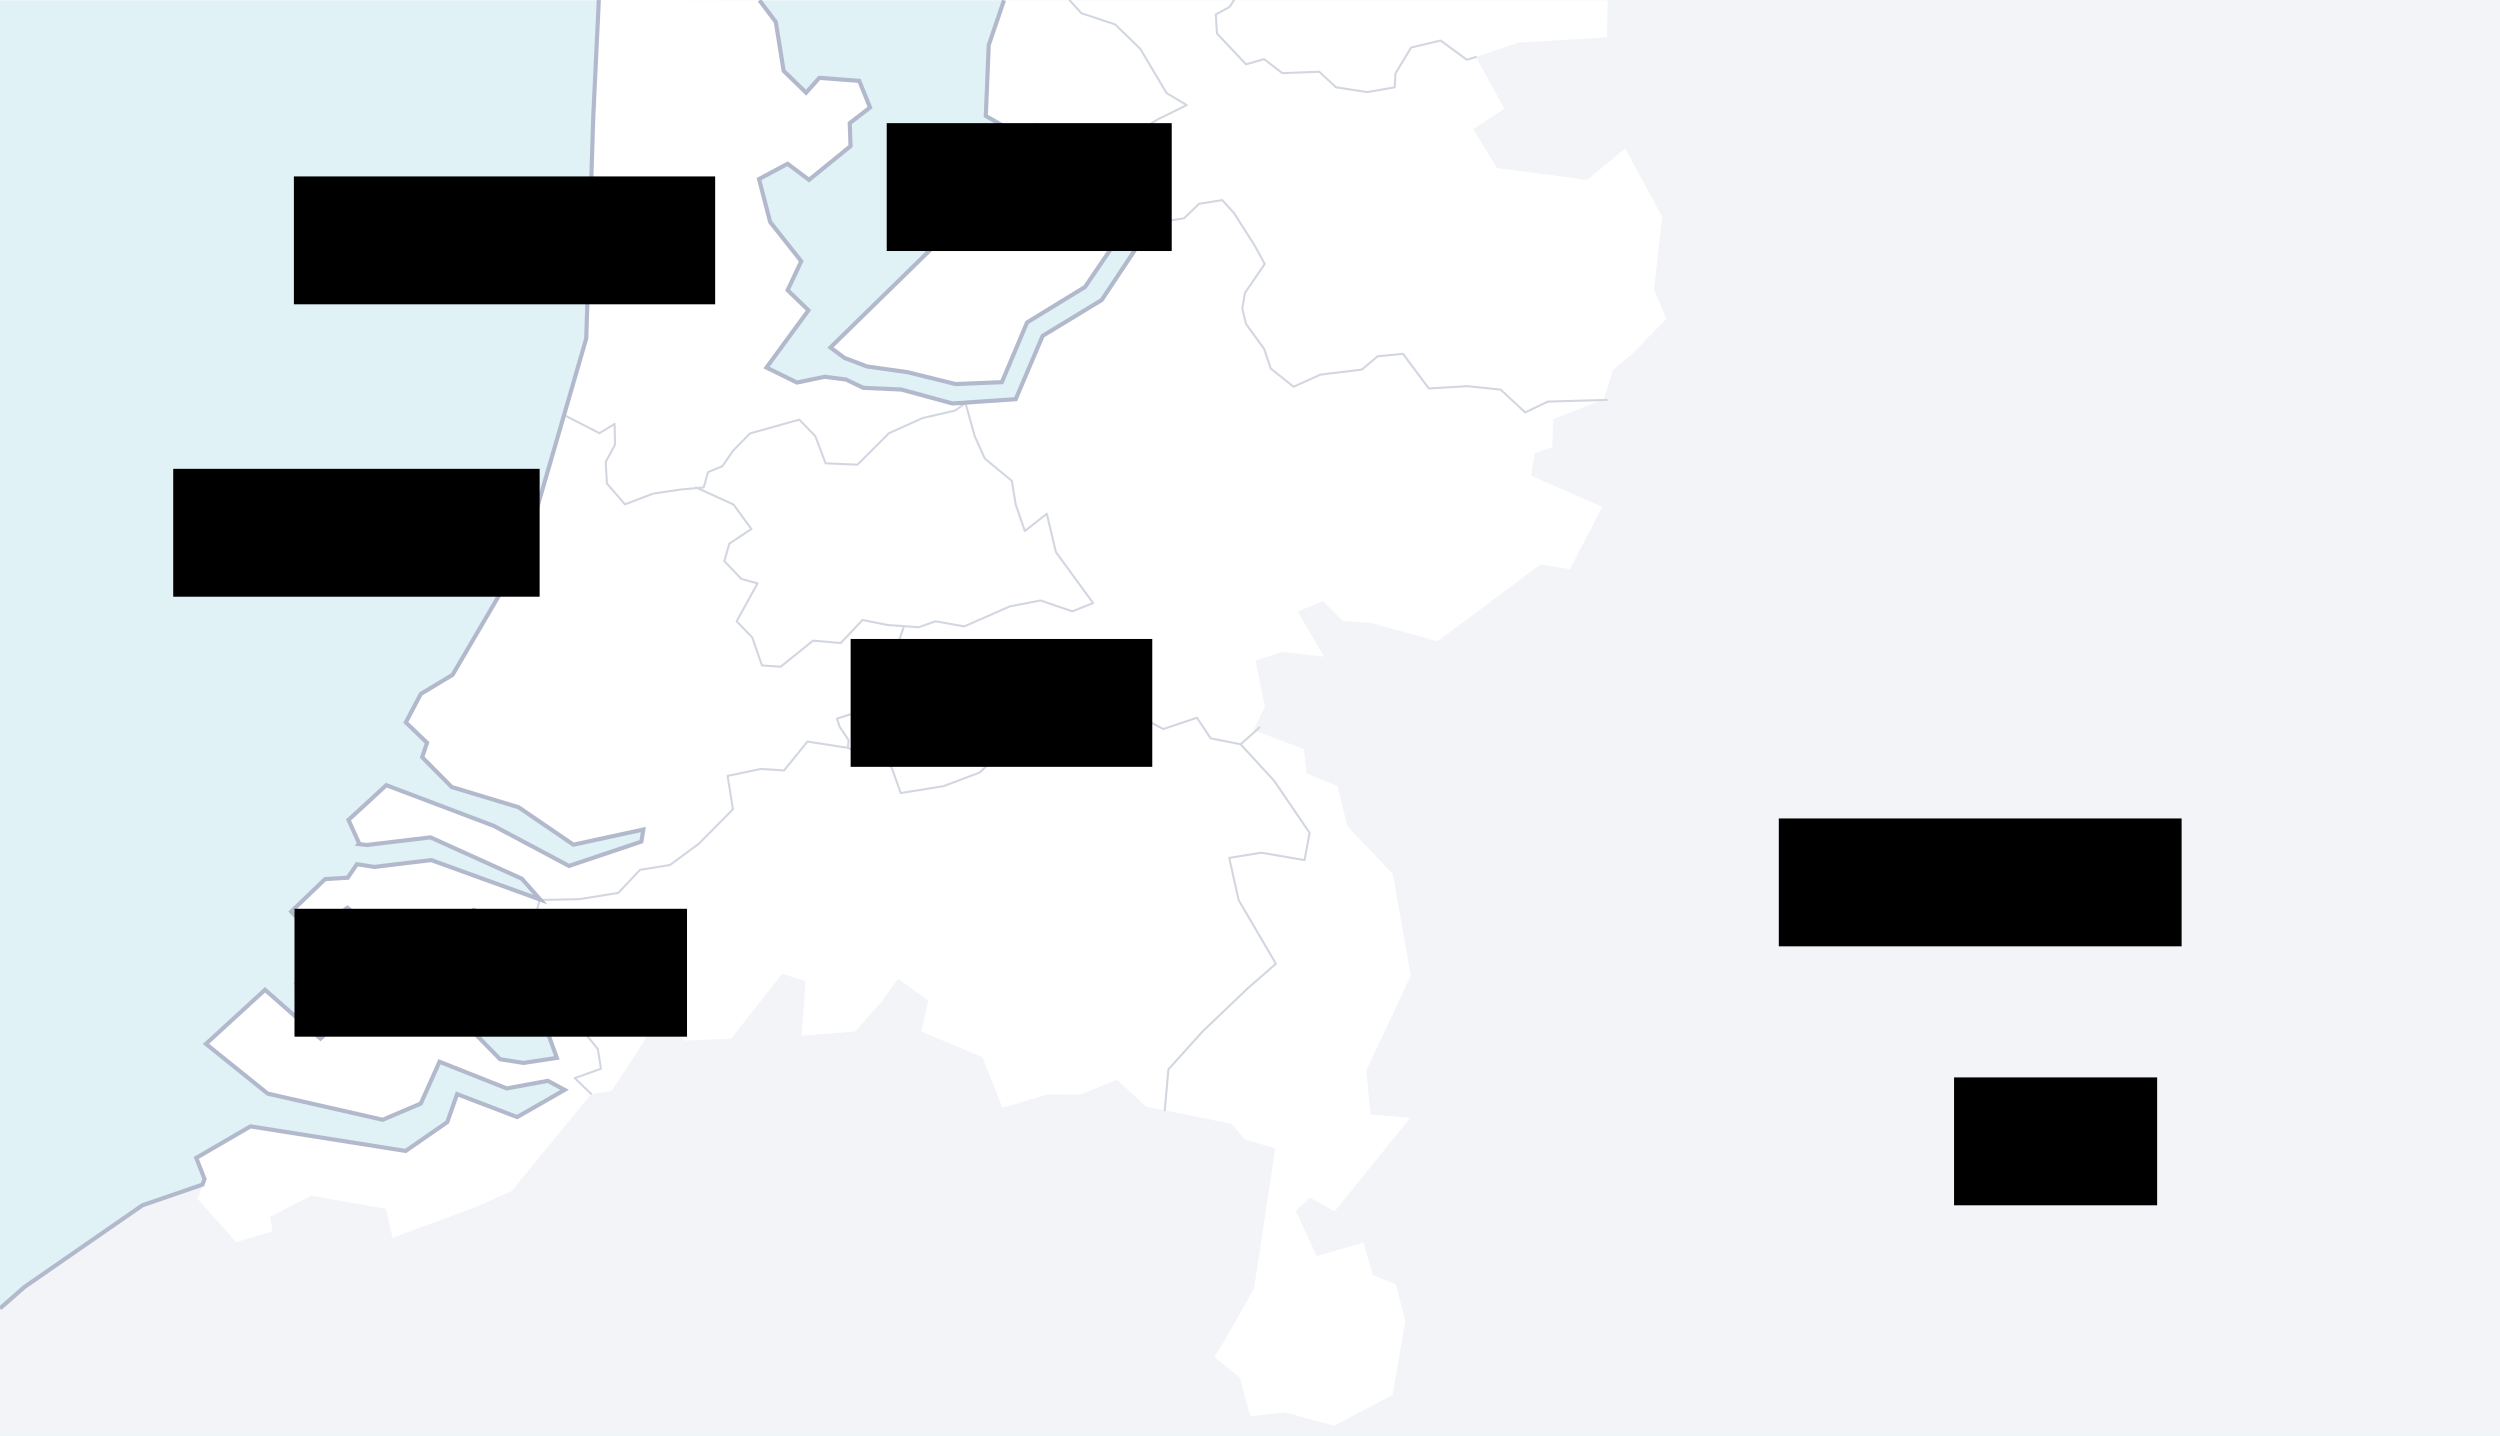 <?xml version="1.0" encoding="UTF-8"?>
<svg xmlns="http://www.w3.org/2000/svg" version="1.1" viewBox="0 0 1200 689" width="1149" height="660">
  <style type="text/css">
    <![CDATA[
      .dot {
        opacity: 0;
        transform: scale(0);
        animation-duration: 8s;
        animation-timing-function: linear;
        animation-delay: 0;
        animation-iteration-count: infinite;
        animation-direction: normal;
        animation-fill-mode: alternate;
      }

      .dot_koeln {
        transform-origin: 901.139px 595.666px;
        animation-name: a-dot_koeln;
      }

      @keyframes a-dot_koeln {
        0% {
          transform: scale(0);
          opacity: 0;
        }

        6% {
          transform: scale(0);
          opacity: 1;
        }

        10%,
        85% {
          transform: scale(1);
          opacity: 1;
        }

        90% {
          transform: scale(0);
          opacity: 1;
        }

        100% {
          transform: scale(0);
          opacity: 0;
        }
      }

      .dot_duesseldorf {
        transform-origin: 825.376px 477.097px;
        animation-name: a-dot_duesseldorf;
      }

      @keyframes a-dot_duesseldorf {
        0% {
          transform: scale(0);
          opacity: 0;
        }

        14% {
          transform: scale(0);
          opacity: 1;
        }

        18%,
        85% {
          transform: scale(1);
          opacity: 1;
        }

        90% {
          transform: scale(0);
          opacity: 1;
        }

        100% {
          transform: scale(0);
          opacity: 0;
        }
      }

      .dot_utrecht {
        transform-origin: 418.864px 258.102px;
        animation-name: a-dot_utrecht;
      }

      @keyframes a-dot_utrecht {
        0% {
          transform: scale(0);
          opacity: 0;
        }

        34% {
          transform: scale(0);
          opacity: 1;
        }

        38%,
        85% {
          transform: scale(1);
          opacity: 1;
        }

        90% {
          transform: scale(0);
          opacity: 1;
        }

        100% {
          transform: scale(0);
          opacity: 0;
        }
      }

      .dot_almere {
        transform-origin: 423.058px 162.093px;
        animation-name: a-dot_almere;
      }

      @keyframes a-dot_almere {
        0% {
          transform: scale(0);
          opacity: 0;
        }

        36% {
          transform: scale(0);
          opacity: 1;
        }

        44%,
        85% {
          transform: scale(1);
          opacity: 1;
        }

        90% {
          transform: scale(0);
          opacity: 1;
        }

        100% {
          transform: scale(0);
          opacity: 0;
        }
      }

      .dot_amsterdam {
        transform-origin: 335.111px 188.589px;
        animation-name: a-dot_amsterdam;
      }

      @keyframes a-dot_amsterdam {
        0% {
          transform: scale(0);
          opacity: 0;
        }

        38% {
          transform: scale(0);
          opacity: 1;
        }

        46%,
        85% {
          transform: scale(1);
          opacity: 1;
        }

        90% {
          transform: scale(0);
          opacity: 1;
        }

        100% {
          transform: scale(0);
          opacity: 0;
        }
      }

      .dot_denhaag {
        transform-origin: 244.901px 330.884px;
        animation-name: a-dot_denhaag;
      }

      @keyframes a-dot_denhaag {
        0% {
          transform: scale(0);
          opacity: 0;
        }

        40% {
          transform: scale(0);
          opacity: 1;
        }

        48%,
        85% {
          transform: scale(1);
          opacity: 1;
        }

        90% {
          transform: scale(0);
          opacity: 1;
        }

        100% {
          transform: scale(0);
          opacity: 0;
        }
      }

      .dot_rotterdam {
        transform-origin: 318.924px 392.42px;
        animation-name: a-dot_rotterdam;
      }

      @keyframes a-dot_rotterdam {
        0% {
          transform: scale(0);
          opacity: 0;
        }

        42% {
          transform: scale(0);
          opacity: 1;
        }

        50%,
        85% {
          transform: scale(1);
          opacity: 1;
        }

        90% {
          transform: scale(0);
          opacity: 1;
        }

        100% {
          transform: scale(0);
          opacity: 0;
        }
      }

      .label .bg {
        transform: scaleX(0);
        animation-duration: 8s;
        animation-timing-function: linear;
        animation-delay: 0;
        animation-iteration-count: infinite;
        animation-direction: normal;
        animation-fill-mode: forwards;
      }

      .label .text {
        opacity: 0;
        animation-duration: 8s;
        animation-timing-function: linear;
        animation-delay: 0;
        animation-iteration-count: infinite;
        animation-direction: normal;
        animation-fill-mode: forwards;
      }

      .label_koeln {
        .bg {
          animation-name: a-label_bg_koeln;
          transform-origin: 937.951px 578.393px;
        }

        .text {
          animation-name: a-label_text_koeln;
        }
      }

      @keyframes a-label_bg_koeln {
        0% {
          transform: scaleX(0);
          opacity: 0;
        }

        6% {
          transform: scaleX(0);
          opacity: 1;
        }

        10%,
        83% {
          transform: scaleX(1);
          opacity: 1;
        }

        87% {
          transform: scaleX(0);
          opacity: 1;
        }

        100% {
          transform: scaleX(0);
          opacity: 0;
        }
      }

      @keyframes a-label_text_koeln {
        0%,
        6% {
          opacity: 0;
        }

        10%,
        83% {
          opacity: 1;
        }

        87%,
        100% {
          opacity: 0;
        }
      }

      .label_duesseldorf {
        .bg {
          animation-name: a-label_bg_duesseldorf;
          transform-origin: 853.83px 454.089px;
        }

        .text {
          animation-name: a-label_text_duesseldorf;
        }
      }

      @keyframes a-label_bg_duesseldorf {
        0% {
          transform: scaleX(0);
          opacity: 0;
        }

        14% {
          transform: scaleX(0);
          opacity: 1;
        }

        18%,
        83% {
          transform: scaleX(1);
          opacity: 1;
        }

        87% {
          transform: scaleX(0);
          opacity: 1;
        }

        100% {
          transform: scaleX(0);
          opacity: 0;
        }
      }

      @keyframes a-label_text_duesseldorf {
        0%,
        14% {
          opacity: 0;
        }

        18%,
        83% {
          opacity: 1;
        }

        87%,
        100% {
          opacity: 0;
        }
      }

      .label_utrecht {
        .bg {
          animation-name: a-label_bg_utrecht;
          transform-origin: 408.308px 367.935px;
        }

        .text {
          animation-name: a-label_text_utrecht;
        }
      }

      @keyframes a-label_bg_utrecht {
        0% {
          transform: scaleX(0);
          opacity: 0;
        }

        34% {
          transform: scaleX(0);
          opacity: 1;
        }

        38%,
        83% {
          transform: scaleX(1);
          opacity: 1;
        }

        87% {
          transform: scaleX(0);
          opacity: 1;
        }

        100% {
          transform: scaleX(0);
          opacity: 0;
        }
      }

      @keyframes a-label_text_utrecht {
        0%,
        34% {
          opacity: 0;
        }

        38%,
        83% {
          opacity: 1;
        }

        87%,
        100% {
          opacity: 0;
        }
      }

      .label_almere {
        .bg {
          animation-name: a-label_bg_almere;
          transform-origin: 425.627px 120.341px;
        }

        .text {
          animation-name: a-label_text_almere;
        }
      }

      @keyframes a-label_bg_almere {
        0% {
          transform: scaleX(0);
          opacity: 0;
        }

        40% {
          transform: scaleX(0);
          opacity: 1;
        }

        44%,
        83% {
          transform: scaleX(1);
          opacity: 1;
        }

        87% {
          transform: scaleX(0);
          opacity: 1;
        }

        100% {
          transform: scaleX(0);
          opacity: 0;
        }
      }

      @keyframes a-label_text_almere {
        0%,
        40% {
          opacity: 0;
        }

        44%,
        83% {
          opacity: 1;
        }

        87%,
        100% {
          opacity: 0;
        }
      }

      .label_amsterdam {
        .bg {
          animation-name: a-label_bg_amsterdam;
          transform-origin: 343.275px 145.917px;
        }

        .text {
          animation-name: a-label_text_amsterdam;
        }
      }

      @keyframes a-label_bg_amsterdam {
        0% {
          transform: scaleX(0);
          opacity: 0;
        }

        42% {
          transform: scaleX(0);
          opacity: 1;
        }

        46%,
        83% {
          transform: scaleX(1);
          opacity: 1;
        }

        87% {
          transform: scaleX(0);
          opacity: 1;
        }

        100% {
          transform: scaleX(0);
          opacity: 0;
        }
      }

      @keyframes a-label_text_amsterdam {
        0%,
        42% {
          opacity: 0;
        }

        46%,
        83% {
          opacity: 1;
        }

        87%,
        100% {
          opacity: 0;
        }
      }

      .label_denhaag {
        .bg {
          animation-name: a-label_bg_denhaag;
          transform-origin: 259.022px 286.271px;
        }

        .text {
          animation-name: a-label_text_denhaag;
        }
      }

      @keyframes a-label_bg_denhaag {
        0% {
          transform: scaleX(0);
          opacity: 0;
        }

        44% {
          transform: scaleX(0);
          opacity: 1;
        }

        48%,
        83% {
          transform: scaleX(1);
          opacity: 1;
        }

        87% {
          transform: scaleX(0);
          opacity: 1;
        }

        100% {
          transform: scaleX(0);
          opacity: 0;
        }
      }

      @keyframes a-label_text_denhaag {
        0%,
        44% {
          opacity: 0;
        }

        48%,
        83% {
          opacity: 1;
        }

        87%,
        100% {
          opacity: 0;
        }
      }

      .label_rotterdam {
        .bg {
          animation-name: a-label_bg_rotterdam;
          transform-origin: 329.774px 436.075px;
        }

        .text {
          animation-name: a-label_text_rotterdam;
        }
      }

      @keyframes a-label_bg_rotterdam {
        0% {
          transform: scaleX(0);
          opacity: 0;
        }

        46% {
          transform: scaleX(0);
          opacity: 1;
        }

        50%,
        83% {
          transform: scaleX(1);
          opacity: 1;
        }

        87% {
          transform: scaleX(0);
          opacity: 1;
        }

        100% {
          transform: scaleX(0);
          opacity: 0;
        }
      }

      @keyframes a-label_text_rotterdam {
        0%,
        46% {
          opacity: 0;
        }

        50%,
        83% {
          opacity: 1;
        }

        87%,
        100% {
          opacity: 0;
        }
      }

      .line {
        animation-timing-function: linear;
        animation-iteration-count: infinite;
        animation-duration: 8s;
        animation-delay: 0;
        animation-direction: normal;
        animation-fill-mode: alternate;
        stroke-width: 4;
      }

      .line_koeln {
        stroke-dasharray: 120 120;
        stroke-dashoffset: -120;
        animation-name: a-line_koeln;
      }

      @keyframes a-line_koeln {
        0% {
          stroke-dashoffset: -120;
        }

        8%,
        80% {
          stroke-dashoffset: 0;
          stroke-width: 4;
        }

        85%,
        100% {
          stroke-dashoffset: 0;
          stroke-width: 0;
        }
      }

      .line_duesseldorf {
        stroke-dasharray: 150 150;
        stroke-dashoffset: -150;
        animation-name: a-line_duesseldorf;
      }

      @keyframes a-line_duesseldorf {
        0%,
        8% {
          stroke-dashoffset: -150;
        }

        16%,
        80% {
          stroke-dashoffset: 0;
          stroke-width: 4;
        }

        85%,
        100% {
          stroke-dashoffset: 0;
          stroke-width: 0;
        }
      }

      .line_utrecht {
        stroke-dasharray: 500 500;
        stroke-dashoffset: -500;
        animation-name: a-line_utrecht;
      }

      @keyframes a-line_utrecht {
        0%,
        16% {
          stroke-dashoffset: -500;
        }

        36%,
        80% {
          stroke-dashoffset: 0;
          stroke-width: 4;
        }

        85%,
        100% {
          stroke-dashoffset: 0;
          stroke-width: 0;
        }
      }

      .line_almere {
        stroke-dasharray: 110 110;
        stroke-dashoffset: 110;
        animation-name: a-line_almere;
      }

      @keyframes a-line_almere {
        0%,
        38% {
          stroke-dashoffset: 110;
        }

        42%,
        80% {
          stroke-dashoffset: 0;
          stroke-width: 4;
        }

        85%,
        100% {
          stroke-dashoffset: 0;
          stroke-width: 0;
        }
      }

      .line_amsterdam {
        stroke-dasharray: 120 120;
        stroke-dashoffset: 120;
        animation-name: a-line_amsterdam;
      }

      @keyframes a-line_amsterdam {
        0%,
        40% {
          stroke-dashoffset: 120;
        }

        44%,
        80% {
          stroke-dashoffset: 0;
          stroke-width: 4;
        }

        85%,
        100% {
          stroke-dashoffset: 0;
          stroke-width: 0;
        }
      }

      .line_denhaag {
        stroke-dasharray: 190 190;
        stroke-dashoffset: 190;
        animation-name: a-line_denhaag;
      }

      @keyframes a-line_denhaag {
        0%,
        42% {
          stroke-dashoffset: 190;
        }

        46%,
        80% {
          stroke-dashoffset: 0;
          stroke-width: 4;
        }

        85%,
        100% {
          stroke-dashoffset: 0;
          stroke-width: 0;
        }
      }

      .line_rotterdam {
        stroke-dasharray: 190 190;
        stroke-dashoffset: 190;
        animation-name: a-line_rotterdam;
      }

      @keyframes a-line_rotterdam {
        0%,
        44% {
          stroke-dashoffset: 190;
        }

        48%,
        80% {
          stroke-dashoffset: 0;
          stroke-width: 4;
        }

        85%,
        100% {
          stroke-dashoffset: 0;
          stroke-width: 0;
        }
      }
    ]]>
  </style>

  <g class="background">
    <rect class="blue" width="1200" height="689" fill="#e1f2f7"/>
    <polygon class="grey" points="1200 0 1200 689 0 689 0 627.883 11.691 617.633 68.333 578.393 97.196 568.45 98.177 565.79 94.198 555.637 120.232 540.502 194.706 552.304 214.691 538.455 219.414 525.026 248.243 536.032 271.016 522.986 262.967 518.649 243.219 522.293 210.972 509.49 201.996 529.546 183.697 537.337 128.498 524.783 98.854 500.925 127.21 474.938 153.81 498.346 167.567 485.655 201.49 480.67 221.876 489.749 240.024 508.26 251.261 510.051 267.295 507.63 260.847 489.897 229.415 481.186 211.716 468.39 218.974 460.028 226.287 451.031 235.91 455.428 242.291 449.397 235.037 439.301 227.258 436.641 216.188 445.616 207.517 456.864 186.529 450.854 166.712 435.583 150.338 448.539 139.789 437.409 156.052 421.812 166.896 421.163 171.326 414.664 179.671 415.981 206.983 412.685 259.302 431.646 250.499 421.643 206.639 401.791 176.101 405.45 172.118 404.995 172.374 404.641 167.284 393.415 185.406 376.737 237.036 396.278 273.13 415.502 307.853 403.819 308.8 398.036 275.245 405.308 248.893 387.333 216.832 377.629 202.646 363.329 204.97 356.386 194.795 346.604 201.982 332.935 217.243 323.756 251.601 265.051 260.871 233.087 281.387 162.346 284.765 55.91 287.433 -.145 365.771 -0 372.389 10.383 376.164 33.864 386.92 44.335 393.283 37.212 412.443 38.668 414.43 43.567 417.625 51.443 407.883 58.953 408.252 69.999 388.33 86.184 383.084 82.254 378.016 78.458 364.34 85.818 368.188 100.638 369.68 106.388 384.602 125.262 378.074 139.137 388.072 148.792 367.934 176.274 382.542 183.466 395.861 180.699 406.086 182.027 414.39 186.01 432.665 186.826 457.203 193.517 487.53 191.457 500.474 161.065 528.831 143.836 548.73 113.89 544.072 84.92 529.14 67.925 497.043 59.947 485.755 62.7 473.178 55.494 474.592 21.481 481.92 0 1200 0" fill="#f2f4f7"/>
    <path class="netherlands" d="M455.927,110.666l-57.039,55.782,6.445,5.064c5.143,1.832,10.665,4.073,10.665,4.073l19.686,2.779,22.97,5.692,22.22-.913,12.123-28.696,27.771-16.978,16.95-24.936-1.387-19.329-10.734-14.229-26.332-8.123-11.283,1.814-11.492,7.322-9.341,12.92-9.81,6.113-1.412,11.645ZM154.821,481.291l7.645-4.983,33.013-5.777-8.809-9.064-11.409-2.858-12.203,2.9-5.325,7.738-5.546-2.393-9.499,5.125,12.133,9.311ZM728.74,20.35l42.583-2.572.383-17.778h-289.786l-7.329,21.481-1.414,34.013,12.577,7.206,11.288-2.753,32.096,7.979,14.933,16.995,4.658,28.97-19.899,29.946-28.357,17.229-12.945,30.392-30.326,2.06-24.538-6.691-18.275-.816-8.305-3.983-10.224-1.328-13.32,2.767-14.608-7.193,20.139-27.482-9.999-9.654,6.528-13.876-14.922-18.873-5.341-20.57,13.676-7.36,10.314,7.727,19.922-16.185-.368-11.046,9.742-7.51-5.182-12.775-19.16-1.456-6.363,7.123-10.756-10.471-3.775-23.481L365.771 0l-78.338-.145-2.668,56.056-3.378,106.436-29.786,102.705-34.358,58.705-15.261,9.179-7.187,13.669,10.176,9.782-2.325,6.943,14.186,14.299,32.061,9.705,26.352,17.974,33.555-7.272-.947,5.783-34.723,11.683-36.094-19.223-51.63-19.541-18.122,16.678,5.09,11.226-.256.354,3.983.454,30.538-3.658,43.86,19.852,8.803,10.003-52.319-18.961-27.312,3.296-8.345-1.317-4.43,6.5-10.845.649-16.262,15.597,10.549,11.13,16.374-12.956,19.817,15.271,20.987,6.011,8.671-11.248,11.07-8.975,7.779,2.66,7.254,10.096-6.382,6.031-9.623-4.397-7.313,8.996-7.258,8.362,17.699,12.796,31.432,8.711,6.449,17.733-16.034,2.421-11.237-1.791-18.148-18.511-20.386-9.079-33.923,4.985-13.757,12.692-26.6-23.409-28.356,25.988,29.644,23.858,55.199,12.554,18.299-7.791,8.976-20.056,32.246,12.803,19.748-3.644,8.049,4.337-22.772,13.046-28.829-11.006-4.723,13.429-19.984,13.849-74.474-11.801-26.034,15.135,3.979,10.153-3.305,9.603,18.492,20.646,17.472-5.155-1.128-7.014,19.81-10.067,35.737,6.298,3.17,13.881,41.777-15.476,15.451-7.02,38.045-46.472,9.783-1.416,13.191-20.108,8.383-14.017,13.781,9.828,22.068-.889,24.552-31.164,11.202,3.517-1.877,26.267,25.629-2.087,12.853-14.423,7.781-10.949,14.513,10.493-3.234,14.91,29.202,12.354,9.686,24.251,21.795-6.476,15.359.19,17.763-7.235,13.966,12.927,40.905,8.283,6.685,7.528,14.447,4.247-10.16,67.171-13.389,23.738-5.715,9.209,12.231,9.921,5.022,18.588,16.59-1.885,23.702,6.356,27.986-14.666,6.17-35.56-4.545-17.57-11.044-4.481-4.532-15.539-22.43,6.422-10.056-21.689,6.79-6.41,11.869,6.695,36.259-44.933-19.032-1.633-1.986-21.11,21.309-45.501-8.631-48.821-21.83-22.924-4.663-19.271-14.894-6.052-1.253-11.686-24.143-9.101,5.371-11.343-4.469-21.962,12.465-4.194,20.375,2.199-12.545-21.602,12.013-5.06,9.846,9.679,12.944.734,32.244,8.893,49.441-36.886,14.129,2.264,15.532-29.87-34.163-14.998,1.712-10.755,8.446-2.922.484-13.529,24.148-9.357,4.473-14.014,10.436-9.029,15.146-15.73-5.86-14.074,3.932-34.887-17.787-32.803-18.214,15.129-43.306-5.707-11.445-18.65,15.01-9.765-13.694-24.858,20.325-6.865Z" fill="#fff"/>
    <g class="provinces">
      <polyline points="559.079 532.805 560.834 513.148 577.162 495.038 598.989 474.166 612.436 462.463 594.535 431.868 590.03 411.633 605.43 409.157 626.178 412.704 628.614 399.643 611.62 374.689 595.497 357.104 604.531 349.082" fill="none" stroke="#d2d6e0" stroke-linecap="round" stroke-linejoin="round"/>
      <polyline points="259.022 431.847 278.04 431.449 296.794 428.434 307.216 417.373 321.549 415.069 335.394 404.866 351.814 388.305 349.24 372.295 365.127 368.959 376.345 369.658 387.57 355.809 406.975 358.79 427.843 367.948 432.366 380.516 452.798 377.231 470.201 370.679 480.131 361.418 483 348.131 497.204 337.244 513.998 339.55 532.614 338.59 547.739 344.135 558.344 349.782 574.523 344.365 581.118 354.254 595.497 357.104" fill="none" stroke="#d2d6e0" stroke-linecap="round" stroke-linejoin="round"/>
      <polyline points="259.022 431.847 254.582 448.985 251.051 458.155 259.108 465.463 273.572 475.65 278.887 487.309 280.315 495.213 286.945 503.376 288.465 512.829 275.897 517.352 283.674 524.861" fill="none" stroke="#d2d6e0" stroke-linecap="round" stroke-linejoin="round"/>
      <polyline points="270.539 198.971 287.753 207.778 295.014 203.326 295.211 213.305 290.746 221.531 291.321 231.918 299.972 241.946 313.381 236.818 326.823 234.813 337.771 233.835 339.87 226.459 346.767 223.629 351.964 216.068 360.034 207.888 383.684 201.271 391.381 209.261 396.283 222.238 411.563 222.909 426.655 207.814 442.844 200.518 458.53 196.902 463.425 193.299" fill="none" stroke="#d2d6e0" stroke-linecap="round" stroke-linejoin="round"/>
      <polyline points="513.43 0 519.059 6.198 535.252 11.572 547.295 23.244 559.944 44.516 569.634 50.309 555.86 57.06 539.911 66.819 531.512 74.895" fill="none" stroke="#d2d6e0" stroke-linecap="round" stroke-linejoin="round"/>
      <path d="M482.628-7.34" fill="none" stroke="#d2d6e0" stroke-linecap="round" stroke-linejoin="round"/>
      <polyline points="334.014 233.813 352.069 242.016 360.685 253.77 350.083 260.792 347.674 269.157 355.774 277.709 363.632 279.886 353.575 298.083 361.072 305.794 365.742 319.276 374.752 319.861 390.26 307.357 403.582 308.5 414.005 297.44 426.126 299.87 440.998 300.921 448.987 298.072 462.835 300.538 484.75 290.914 499.466 288.079 514.695 293.295 524.696 289.341 506.835 264.84 502.472 246.459 491.914 254.726 487.519 241.981 485.705 230.698 472.716 219.96 467.853 209.167 463.425 193.299" fill="none" stroke="#d2d6e0" stroke-linecap="round" stroke-linejoin="round"/>
      <polyline points="433.892 300.499 424.081 328.98 415.452 332.713 413.653 340.98 401.749 344.77 402.997 348.637 407.326 355.136 406.975 358.79" fill="none" stroke="#d2d6e0" stroke-linecap="round" stroke-linejoin="round"/>
      <polyline points="544.057 96.497 559.514 106.056 568.358 104.634 575.532 97.693 586.662 95.904 592.364 102.182 602.203 117.65 607.077 126.564 597.578 140.448 596.291 148.006 598.102 155.379 606.742 167.285 609.988 176.774 620.931 185.494 633.76 179.678 653.705 177.253 661.282 170.874 673.45 169.699 685.82 186.324 704.411 185.212 720.32 186.877 732.089 197.811 742.985 192.618 771.324 191.816" fill="none" stroke="#d2d6e0" stroke-linecap="round" stroke-linejoin="round"/>
      <polyline points="592.27 0 590.216 3.204 583.594 6.771 584.126 15.914 598.081 30.72 606.753 28.231 615.498 34.958 633.224 34.298 641.305 41.758 656.221 44.053 669.461 41.768 669.804 35.143 677.34 22.67 691.501 19.298 704.092 28.536 708.415 27.215" fill="none" stroke="#d2d6e0" stroke-linecap="round" stroke-linejoin="round"/>
    </g>
    <path class="edge" d="M162.467,476.308l33.013-5.777-8.809-9.064-11.409-2.858-12.203,2.9-5.325,7.738-5.546-2.393-9.499,5.125,12.133,9.311,7.645-4.983ZM405.358,171.665c5.143,1.832,10.665,4.073,10.665,4.073l19.686,2.779,22.97,5.692,22.22-.913,12.123-28.696,27.771-16.978,16.95-24.936-1.387-19.329-10.734-14.229-26.332-8.123-11.283,1.814-11.492,7.322-9.341,12.92-9.81,6.113-1.717,11.694-57.039,55.782,6.75,5.015ZM287.433-.145l-2.668,56.056-3.378,106.436-29.786,102.705-34.358,58.705-15.261,9.179-7.187,13.669,10.176,9.782-2.325,6.943,14.186,14.299,32.061,9.705,26.352,17.974,33.555-7.272-.947,5.783-34.723,11.683-36.094-19.223-51.63-19.541-18.122,16.678,5.09,11.226-.256.354,3.983.454,30.538-3.658,43.86,19.852,8.803,10.003-52.319-18.961-27.312,3.296-8.345-1.317-4.43,6.5-10.845.649-16.262,15.597,10.549,11.13,16.374-12.956,19.817,15.271,20.987,6.011,8.671-11.248,11.07-8.975,7.779,2.66,7.254,10.096-6.382,6.031-9.623-4.397-7.313,8.996-7.258,8.362,17.699,12.796,31.432,8.711,6.449,17.733-16.034,2.421-11.237-1.791-18.148-18.511-20.386-9.079-33.923,4.985-13.757,12.692-26.6-23.409-28.356,25.988,29.644,23.858,55.199,12.554,18.299-7.791,8.976-20.056,32.246,12.803,19.748-3.644,8.049,4.337-22.772,13.046-28.829-11.006-4.723,13.429-19.984,13.849-74.474-11.801-26.034,15.135,3.979,10.153-.98,2.66-28.863,9.943-56.642,39.24-11.691,10.25M481.92,0l-7.329,21.481-1.414,34.013,12.577,7.206,11.288-2.753,32.096,7.979,14.933,16.995,4.658,28.97-19.899,29.946-28.357,17.229-12.945,30.392-30.326,2.06-24.538-6.691-18.275-.816-8.305-3.983-10.224-1.328-13.32,2.767-14.608-7.193,20.139-27.482-9.999-9.654,6.528-13.876-14.922-18.873-5.341-20.57,13.676-7.36,10.314,7.727,19.922-16.185-.368-11.046,9.742-7.51-5.182-12.775-19.16-1.456-6.363,7.123-10.756-10.471-3.775-23.481-7.833-10.383M411.308-86.448" fill="none" stroke="#b3b9cc" stroke-miterlimit="10" stroke-width="2"/>
  </g>

  <g class="dots_lines">
    <circle class="dot dot_rotterdam" cx="318.924" cy="392.42" r="20.002" fill="#f16900"/>
    <line class="line line_rotterdam" x1="418.864" y1="258.102" x2="318.924" y2="392.42" fill="none" stroke="#f16900" stroke-miterlimit="10" stroke-width="2"/>
    <circle class="dot dot_denhaag" cx="244.901" cy="330.884" r="20.002" fill="#f16900"/>
    <line class="line line_denhaag" x1="418.864" y1="258.102" x2="244.901" y2="330.884" fill="none" stroke="#f16900" stroke-miterlimit="10" stroke-width="2"/>
    <circle class="dot dot_amsterdam" cx="335.111" cy="188.589" r="20.002" fill="#f16900"/>
    <line class="line line_amsterdam" x1="418.864" y1="258.102" x2="335.111" y2="188.589" fill="none" stroke="#f16900" stroke-miterlimit="10" stroke-width="2"/>
    <circle class="dot dot_almere" cx="423.058" cy="162.093" r="20.002" fill="#f16900"/>
    <line class="line line_almere" x1="418.864" y1="258.102" x2="423.058" y2="162.093" fill="none" stroke="#f16900" stroke-miterlimit="10" stroke-width="2"/>
    <circle class="dot dot_utrecht" cx="418.864" cy="258.102" r="20.002" fill="#f16900"/>
    <polyline class="line line_utrecht" points="418.864 258.102 654.741 307.38 825.376 477.097" fill="none" stroke="#f16900" stroke-miterlimit="10" stroke-width="2"/>
    <circle class="dot dot_duesseldorf" cx="825.376" cy="477.097" r="20.002" fill="#f16900"/>
    <line class="line line_duesseldorf" x1="825.376" y1="477.097" x2="901.899" y2="600.392" fill="none" stroke="#f16900" stroke-miterlimit="10" stroke-width="2"/>
    <circle class="dot dot_koeln" cx="901.139" cy="595.666" r="20.002" fill="#f16900"/>
    <line class="line line_koeln" x1="901.899" y1="600.392" x2="935.109" y2="687.911" fill="none" stroke="#f16900" stroke-miterlimit="10" stroke-width="2"/>
  </g>

  <g class="labels">
    <g class="label label_rotterdam">
      <rect class="bg" x="141.357" y="436.075" width="188.417" height="61.381"/>
      <path class="text" d="M159.898,458.353h6.624c1.351,0,2.557.134,3.62.399,1.061.265,1.96.67,2.696,1.211.737.544,1.297,1.225,1.684,2.045.385.82.578,1.785.578,2.895,0,.809-.111,1.534-.335,2.173-.223.64-.533,1.2-.931,1.681-.399.484-.882.891-1.449,1.222-.567.334-1.193.596-1.881.787l5.682,7.783h-4.235l-4.959-7.094h-3.512v7.094h-3.583v-20.197ZM166.45,468.487c.916,0,1.688-.071,2.317-.216.626-.145,1.133-.364,1.52-.653.385-.29.663-.659.832-1.113.168-.451.253-.987.253-1.602,0-.601-.085-1.129-.253-1.583-.169-.451-.447-.826-.832-1.121-.387-.295-.894-.517-1.52-.662-.629-.145-1.401-.216-2.317-.216h-2.969v7.165h2.969ZM186.701,478.911c-.893,0-1.795-.128-2.705-.388-.912-.26-1.732-.705-2.462-1.34s-1.325-1.487-1.782-2.562c-.459-1.074-.688-2.419-.688-4.035,0-1.074.105-2.026.317-2.86.211-.831.5-1.556.868-2.171s.8-1.132,1.294-1.547c.493-.418,1.022-.752,1.583-1.006.562-.252,1.147-.435,1.755-.541.61-.109,1.217-.164,1.819-.164.591,0,1.195.055,1.81.164.615.107,1.203.29,1.765.541.56.254,1.088.588,1.583,1.006.495.416.927.932,1.294,1.547s.657,1.34.868,2.171c.212.834.317,1.785.317,2.86,0,1.616-.23,2.961-.688,4.035s-1.053,1.927-1.782,2.562-1.55,1.08-2.462,1.34c-.91.26-1.813.388-2.705.388ZM186.701,476.016c1.363,0,2.392-.457,3.085-1.367.694-.91,1.042-2.264,1.042-4.062,0-1.821-.347-3.177-1.042-4.062-.693-.888-1.722-1.331-3.085-1.331-1.364,0-2.392.443-3.085,1.331-.694.886-1.042,2.242-1.042,4.062,0,1.799.347,3.152,1.042,4.062.693.91,1.721,1.367,3.085,1.367ZM198.862,465.302h-2.425v-2.641h1.412c.615,0,1.046-.134,1.293-.399s.372-.7.372-1.304v-3.22h2.823v4.924h4.705v2.641h-4.705v8.144c0,.421.033.796.1,1.121.066.328.187.599.362.815.175.219.407.383.696.498.29.115.664.172,1.122.172.422,0,.835-.038,1.24-.118.405-.077.727-.172.969-.279v2.75c-.242.131-.627.249-1.159.353-.53.101-1.122.153-1.773.153-.954,0-1.75-.123-2.389-.372-.64-.246-1.155-.596-1.547-1.05-.392-.451-.673-.984-.842-1.599-.168-.615-.253-1.299-.253-2.045v-8.543ZM210.735,465.302h-2.426v-2.641h1.412c.615,0,1.047-.134,1.294-.399s.37-.7.37-1.304v-3.22h2.824v4.924h4.705v2.641h-4.705v8.144c0,.421.033.796.098,1.121.067.328.187.599.362.815.175.219.407.383.697.498s.663.172,1.122.172c.422,0,.835-.038,1.24-.118.403-.077.726-.172.968-.279v2.75c-.242.131-.627.249-1.158.353-.532.101-1.122.153-1.774.153-.953,0-1.75-.123-2.388-.372-.64-.246-1.156-.596-1.547-1.05-.392-.451-.674-.984-.842-1.599-.169-.615-.253-1.299-.253-2.045v-8.543ZM236.035,473.301c-.157,1.11-.487,2.023-.987,2.742s-1.095,1.29-1.782,1.72c-.688.426-1.417.727-2.19.894-.772.169-1.509.254-2.208.254-.954,0-1.877-.145-2.769-.435s-1.683-.76-2.37-1.411c-.689-.651-1.24-1.509-1.657-2.57-.416-1.061-.625-2.365-.625-3.909,0-1.569.217-2.881.652-3.937s1.001-1.905,1.7-2.551,1.484-1.107,2.354-1.386c.868-.276,1.737-.416,2.605-.416.567,0,1.143.055,1.729.164.585.107,1.148.293,1.691.552.544.26,1.053.596,1.53,1.012.477.418.893.929,1.249,1.539.355.61.636,1.329.841,2.154s.309,1.769.309,2.832v.541h-11.221c.036,1.689.395,2.963,1.077,3.819.681.858,1.685,1.285,3.013,1.285,1.062,0,1.9-.257,2.515-.768.616-.514,1.007-1.222,1.177-2.127h3.367ZM232.631,469.031c-.108-1.353-.491-2.373-1.148-3.059-.657-.689-1.554-1.031-2.687-1.031-1.147,0-2.045.342-2.697,1.031-.652.686-1.044,1.706-1.177,3.059h7.709ZM240.233,462.661h2.969v2.097c.373-.722.898-1.315,1.573-1.772.677-.459,1.575-.689,2.697-.689.543,0,.965.038,1.267.118.301.079.507.148.615.208v3.04c-.277-.107-.61-.208-.995-.298-.387-.09-.827-.134-1.322-.134-.446,0-.847.041-1.203.126s-.67.197-.94.334c-.272.139-.507.298-.707.47-.198.175-.359.361-.48.552v11.837h-3.475v-15.889ZM262.783,476.595c-.169.265-.392.533-.67.804-.277.273-.615.519-1.014.744-.398.224-.856.407-1.375.552-.518.145-1.103.216-1.755.216-.857,0-1.687-.148-2.488-.443-.804-.295-1.521-.771-2.154-1.43-.633-.656-1.14-1.509-1.52-2.551-.38-1.044-.57-2.321-.57-3.83,0-1.506.19-2.791.57-3.855.38-1.061.883-1.927,1.51-2.594.627-.67,1.345-1.156,2.154-1.457.808-.303,1.64-.454,2.497-.454.591,0,1.125.066,1.602.2.476.134.895.295,1.258.489.362.191.666.399.913.623s.437.426.571.607v-9.628h3.475v23.962h-3.004v-1.955ZM262.312,466.568c-.399-.421-.887-.749-1.467-.984s-1.225-.353-1.937-.353c-1.387,0-2.428.459-3.121,1.383-.694.924-1.042,2.247-1.042,3.972s.347,3.056,1.042,3.991c.693.935,1.733,1.402,3.121,1.402.712,0,1.357-.118,1.937-.353s1.068-.566,1.467-.987v-8.073ZM280.373,476.45c-.205.276-.48.563-.823.858-.344.295-.749.563-1.214.798-.463.235-.988.426-1.573.577-.586.153-1.229.227-1.927.227-.797,0-1.509-.107-2.136-.317s-1.158-.511-1.592-.905c-.435-.391-.765-.864-.995-1.419s-.344-1.17-.344-1.848c0-.637.097-1.197.29-1.673s.452-.888.779-1.238c.325-.35.703-.64,1.13-.869s.878-.416,1.348-.56c.472-.145.945-.257,1.422-.336.476-.077.932-.134,1.366-.172l3.692-.325v-.435c0-.615-.033-1.159-.1-1.638-.066-.476-.205-.878-.416-1.203-.212-.325-.513-.574-.905-.741-.392-.169-.908-.254-1.547-.254-.58,0-1.068.068-1.465.208-.399.139-.719.342-.96.607-.242.265-.417.591-.525.976-.109.388-.163.828-.163,1.32h-3.33c.011-1.192.231-2.168.66-2.922.428-.752.968-1.342,1.62-1.763.651-.424,1.375-.711,2.172-.869.796-.156,1.58-.235,2.352-.235,1.145,0,2.105.139,2.877.416.772.279,1.393.681,1.864,1.206.47.525.805,1.17,1.003,1.936.2.765.299,1.632.299,2.597v6.804c0,.314.07.549.208.705.138.159.37.235.697.235.217,0,.443-.03.678-.09s.444-.139.625-.235v2.46c-.253.145-.6.279-1.04.399-.442.12-.927.18-1.457.18-.532,0-.965-.066-1.303-.2-.338-.131-.6-.306-.787-.525-.187-.216-.314-.457-.38-.722-.067-.265-.1-.533-.1-.798v-.216ZM279.794,471.311l-3.004.325c-1.133.134-2.015.402-2.642.806-.627.402-.94,1.014-.94,1.834,0,.653.217,1.165.652,1.539.433.375,1.098.56,1.99.56.797,0,1.517-.137,2.162-.416.645-.276,1.24-.645,1.782-1.104v-3.546ZM288.59,462.661h2.968v2.061c.205-.336.458-.653.76-.949s.652-.552,1.05-.771c.398-.216.857-.388,1.375-.514.519-.128,1.098-.191,1.737-.191.41,0,.827.036,1.249.109.422.071.826.202,1.212.388.385.189.748.44,1.085.76s.627.722.869,1.203c.241-.336.528-.656.86-.957.331-.303.708-.566,1.13-.787.422-.224.899-.399,1.43-.525.53-.128,1.115-.191,1.755-.191.627,0,1.252.085,1.874.254.621.169,1.176.489,1.665.96.488.47.883,1.124,1.185,1.963.301.839.452,1.927.452,3.267v9.809h-3.475v-9.123c0-.662-.04-1.249-.118-1.763-.079-.514-.22-.943-.425-1.293s-.492-.615-.86-.798c-.369-.18-.842-.271-1.42-.271-.435,0-.83.046-1.186.137-.355.09-.675.208-.958.353-.284.145-.532.306-.742.487-.212.183-.395.364-.552.544.06.29.1.593.118.913s.027.656.027,1.006v9.809h-3.475v-9.123c0-.662-.04-1.255-.118-1.772-.079-.519-.227-.951-.444-1.296-.216-.344-.51-.604-.878-.787-.368-.18-.841-.271-1.42-.271-.41,0-.785.044-1.122.126-.338.085-.642.194-.913.328-.272.131-.51.282-.715.451-.206.169-.375.339-.507.506v11.837h-3.475v-15.889Z" fill="#fff"/>
    </g>
    <g class="label label_denhaag">
      <rect class="bg" x="83.147" y="224.89" width="175.875" height="61.381"/>
      <path class="text" d="M101.689,247.167h6.695c1.689,0,3.158.242,4.407.724s2.28,1.167,3.095,2.054c.815.886,1.42,1.952,1.818,3.194.399,1.243.599,2.618.599,4.125,0,1.509-.2,2.884-.599,4.127-.398,1.243-1.003,2.307-1.818,3.194-.815.886-1.845,1.571-3.095,2.053-1.249.484-2.717.724-4.407.724h-6.695v-20.197ZM108.384,264.397c1.255,0,2.285-.209,3.095-.625.808-.417,1.445-.962,1.91-1.638.463-.677.783-1.439.958-2.29s.262-1.71.262-2.579c0-.868-.087-1.728-.262-2.578-.175-.852-.495-1.614-.958-2.29-.465-.675-1.102-1.222-1.91-1.638-.809-.417-1.84-.625-3.095-.625h-3.114v14.261h3.114ZM136.616,262.115c-.157,1.111-.487,2.024-.987,2.742-.5.719-1.095,1.292-1.782,1.72s-1.417.727-2.19.895c-.772.169-1.509.254-2.208.254-.953,0-1.877-.145-2.769-.435s-1.683-.76-2.37-1.412c-.688-.651-1.24-1.508-1.655-2.57-.417-1.061-.626-2.365-.626-3.908,0-1.569.219-2.881.652-3.937.435-1.055,1.002-1.907,1.702-2.552s1.484-1.107,2.352-1.385,1.737-.416,2.607-.416c.566,0,1.143.053,1.728.163.585.108,1.148.293,1.692.552.543.26,1.053.597,1.528,1.013.477.417.894.929,1.249,1.538.355.61.637,1.329.842,2.154.205.827.308,1.77.308,2.832v.543h-11.221c.036,1.689.395,2.962,1.077,3.819.681.857,1.687,1.285,3.013,1.285,1.062,0,1.9-.257,2.515-.77.616-.513,1.009-1.222,1.177-2.127h3.367ZM133.212,257.845c-.107-1.352-.491-2.372-1.148-3.059s-1.553-1.031-2.687-1.031c-1.145,0-2.045.343-2.697,1.031s-1.043,1.707-1.177,3.059h7.709ZM140.815,251.475h2.968v2.063c.217-.338.483-.655.797-.95.313-.295.686-.552,1.121-.77s.927-.39,1.476-.515c.548-.127,1.167-.19,1.854-.19.664,0,1.318.085,1.964.253.645.169,1.223.489,1.737.96.513.47.929,1.125,1.249,1.963.318.839.478,1.927.478,3.267v9.809h-3.475v-9.121c0-.663-.045-1.255-.135-1.773-.09-.519-.253-.95-.488-1.294s-.559-.606-.969-.787c-.41-.18-.928-.271-1.557-.271-.446,0-.853.042-1.221.126-.368.085-.697.193-.986.327-.29.133-.547.283-.771.451-.223.169-.413.339-.569.507v11.836h-3.475v-15.889ZM167.635,247.167h3.583v8.326h9.158v-8.326h3.583v20.197h-3.583v-8.796h-9.158v8.796h-3.583v-20.197ZM199.015,265.265c-.205.277-.478.565-.823.86s-.748.562-1.212.797c-.463.235-.988.428-1.573.578-.586.152-1.229.227-1.927.227-.797,0-1.509-.107-2.136-.317s-1.158-.513-1.592-.905-.765-.865-.995-1.42-.344-1.17-.344-1.847c0-.638.096-1.197.29-1.673.193-.477.452-.89.779-1.24.325-.35.703-.64,1.13-.869.428-.228.878-.416,1.348-.56.472-.145.945-.257,1.42-.335.477-.078.932-.135,1.367-.172l3.692-.325v-.435c0-.615-.034-1.161-.1-1.638s-.205-.878-.416-1.204c-.212-.325-.514-.573-.905-.741-.392-.169-.908-.254-1.547-.254-.58,0-1.069.07-1.465.208-.399.139-.719.342-.96.607-.242.265-.417.592-.525.977-.109.387-.164.827-.164,1.32h-3.33c.012-1.193.232-2.168.662-2.922.428-.753.968-1.342,1.618-1.765.652-.422,1.376-.711,2.173-.868.796-.157,1.58-.235,2.351-.235,1.147,0,2.105.138,2.879.416.771.277,1.393.679,1.864,1.204.47.525.804,1.17,1.003,1.936.2.767.298,1.632.298,2.597v6.804c0,.314.071.549.209.707s.37.235.696.235c.219,0,.444-.03.679-.09s.444-.139.625-.235v2.46c-.254.145-.601.277-1.042.398-.44.122-.925.182-1.457.182-.53,0-.965-.067-1.301-.2-.339-.133-.601-.308-.787-.525-.189-.217-.314-.458-.38-.723-.067-.265-.101-.532-.101-.797v-.217ZM198.437,260.125l-3.004.325c-1.133.134-2.015.402-2.642.806-.627.403-.94,1.016-.94,1.836,0,.652.216,1.165.651,1.539.435.373,1.099.56,1.992.56.797,0,1.516-.138,2.162-.416.645-.277,1.24-.645,1.782-1.104v-3.547ZM216.678,265.265c-.205.277-.478.565-.823.86-.344.295-.748.562-1.212.797-.463.235-.988.428-1.573.578-.586.152-1.229.227-1.927.227-.797,0-1.509-.107-2.136-.317s-1.158-.513-1.592-.905-.765-.865-.995-1.42-.344-1.17-.344-1.847c0-.638.096-1.197.29-1.673.193-.477.452-.89.779-1.24.325-.35.703-.64,1.13-.869.428-.228.878-.416,1.348-.56.472-.145.945-.257,1.42-.335.477-.078.932-.135,1.367-.172l3.692-.325v-.435c0-.615-.034-1.161-.1-1.638s-.205-.878-.416-1.204c-.212-.325-.514-.573-.905-.741-.392-.169-.908-.254-1.547-.254-.58,0-1.069.07-1.465.208-.399.139-.719.342-.96.607-.242.265-.417.592-.525.977-.109.387-.164.827-.164,1.32h-3.33c.012-1.193.232-2.168.662-2.922.428-.753.968-1.342,1.618-1.765.652-.422,1.376-.711,2.173-.868.796-.157,1.58-.235,2.351-.235,1.147,0,2.105.138,2.879.416.771.277,1.393.679,1.864,1.204.47.525.804,1.17,1.003,1.936.2.767.298,1.632.298,2.597v6.804c0,.314.071.549.209.707s.37.235.696.235c.219,0,.444-.03.679-.09s.444-.139.625-.235v2.46c-.254.145-.601.277-1.042.398-.44.122-.925.182-1.457.182-.53,0-.965-.067-1.301-.2-.339-.133-.601-.308-.787-.525-.189-.217-.314-.458-.38-.723-.067-.265-.101-.532-.101-.797v-.217ZM216.1,260.125l-3.004.325c-1.133.134-2.015.402-2.642.806-.627.403-.94,1.016-.94,1.836,0,.652.216,1.165.651,1.539.435.373,1.099.56,1.992.56.797,0,1.516-.138,2.162-.416.645-.277,1.24-.645,1.782-1.104v-3.547ZM224.099,256.868c0-1.037.215-1.922.642-2.652s.972-1.323,1.628-1.782c.659-.458,1.382-.793,2.173-1.005.79-.211,1.553-.316,2.288-.316.459,0,.935.042,1.43.126.495.085.98.215,1.457.39.476.175.932.402,1.367.679s.826.603,1.176.976c.362-.651.883-1.176,1.566-1.573.681-.399,1.571-.597,2.668-.597v3.185c-.724,0-1.351.052-1.881.153-.532.104-.979.294-1.34.57.096.279.168.567.216.869.049.302.074.627.074.977,0,1.037-.216,1.922-.642,2.652-.429.73-.972,1.323-1.629,1.782-.659.458-1.382.793-2.172,1.003-.79.212-1.554.317-2.29.317-.435,0-.886-.036-1.357-.108-.47-.072-.935-.182-1.393-.327-.279.134-.541.327-.787.58-.247.253-.372.555-.372.905,0,.422.202.752.607.987s1.033.353,1.892.353h4.053c.785,0,1.53.081,2.235.245.705.163,1.322.418,1.845.768.525.35.942.805,1.249,1.367.309.56.462,1.24.462,2.035,0,.882-.19,1.659-.57,2.335s-.925,1.247-1.639,1.71c-.711.465-1.577.817-2.597,1.059-1.018.241-2.168.362-3.447.362-1.241,0-2.337-.109-3.283-.327-.949-.216-1.744-.518-2.389-.905-.645-.385-1.135-.85-1.465-1.393-.334-.543-.498-1.14-.498-1.792,0-.446.077-.85.235-1.212.156-.362.361-.682.615-.96.253-.277.545-.518.878-.723.331-.205.673-.375,1.022-.507-.544-.217-1.017-.552-1.422-1.005s-.606-1.022-.606-1.71c0-.362.06-.693.182-.995.12-.302.286-.58.498-.832.211-.253.458-.477.741-.67.284-.193.582-.362.897-.507-.339-.228-.649-.493-.932-.796-.284-.302-.528-.637-.733-1.005s-.366-.775-.48-1.222c-.115-.446-.172-.935-.172-1.465ZM228.081,267.834c-.399.145-.763.392-1.096.742-.331.35-.498.815-.498,1.394,0,.338.079.653.236.95.157.295.413.551.77.768.355.217.823.39,1.402.517.578.126,1.296.19,2.153.19,1.545,0,2.745-.217,3.602-.652.856-.435,1.285-1.085,1.285-1.955,0-.652-.245-1.14-.733-1.465-.489-.327-1.282-.489-2.381-.489h-4.74ZM234.234,256.868c0-1.002-.299-1.782-.897-2.344-.597-.56-1.433-.841-2.507-.841s-1.908.28-2.507.841c-.596.562-.895,1.342-.895,2.344s.299,1.782.895,2.343c.599.562,1.433.842,2.507.842s1.91-.28,2.507-.842c.597-.56.897-1.341.897-2.343Z" fill="#fff"/>
    </g>
    <g class="label label_amsterdam">
      <rect class="bg" x="141.067" y="84.536" width="202.207" height="61.381"/>
      <path class="text" d="M165.037,106.812h3.872l7.529,20.197h-3.8l-1.484-4.272h-8.506l-1.483,4.272h-3.656l7.529-20.197ZM170.213,119.988l-3.331-9.592-3.33,9.592h6.661ZM179.949,111.12h2.969v2.063c.205-.338.458-.655.76-.95.301-.295.651-.552,1.05-.77.398-.217.856-.39,1.375-.515.518-.127,1.098-.19,1.737-.19.41,0,.826.036,1.248.108s.827.202,1.212.39c.387.187.749.44,1.087.76s.627.72.868,1.203c.242-.338.528-.657.86-.958.332-.302.709-.565,1.132-.787.422-.224.898-.399,1.43-.525.53-.127,1.115-.19,1.755-.19.627,0,1.251.085,1.873.253.622.169,1.177.489,1.665.96.489.47.884,1.125,1.185,1.963.302.839.452,1.927.452,3.267v9.809h-3.475v-9.121c0-.663-.038-1.251-.118-1.765-.078-.513-.22-.943-.425-1.293s-.492-.615-.86-.797c-.368-.18-.841-.271-1.42-.271-.435,0-.83.045-1.185.135-.357.09-.677.208-.96.353s-.53.308-.742.488c-.211.182-.395.362-.552.544.062.288.1.593.119.913.018.32.026.655.026,1.005v9.809h-3.475v-9.121c0-.663-.038-1.255-.118-1.773-.078-.519-.226-.95-.443-1.294s-.51-.606-.878-.787c-.369-.18-.842-.271-1.422-.271-.41,0-.783.042-1.121.126-.339.085-.642.193-.914.327-.272.133-.51.283-.715.451-.205.169-.375.339-.507.507v11.836h-3.475v-15.889ZM209.918,121.87c.062.905.426,1.632,1.095,2.18.67.549,1.56.824,2.67.824.447,0,.854-.048,1.222-.145s.688-.235.96-.417c.271-.18.483-.407.633-.678.15-.272.227-.582.227-.932,0-.435-.115-.785-.344-1.05s-.552-.492-.968-.678c-.417-.187-.917-.359-1.502-.517-.585-.156-1.24-.338-1.964-.543-.567-.157-1.137-.344-1.71-.56-.573-.217-1.085-.499-1.538-.842-.452-.344-.822-.772-1.104-1.285s-.425-1.15-.425-1.91c0-.832.175-1.538.525-2.117s.815-1.05,1.393-1.412c.58-.361,1.234-.623,1.964-.787.73-.163,1.475-.243,2.235-.243.88,0,1.695.103,2.443.308.749.205,1.402.515,1.964.932.56.416,1.007.935,1.34,1.556.331.622.528,1.355.588,2.199h-3.402c-.037-.748-.32-1.357-.85-1.828-.532-.472-1.262-.707-2.19-.707-.362,0-.704.04-1.022.118-.32.079-.597.2-.832.362-.236.163-.42.362-.552.597-.134.235-.2.504-.2.805,0,.422.12.757.362,1.005.241.247.58.462,1.013.642.435.18.95.344,1.547.489.597.144,1.252.313,1.964.506.578.169,1.15.365,1.71.589.56.223,1.065.515,1.51.878.447.361.806.805,1.077,1.33.272.525.407,1.173.407,1.945,0,.917-.19,1.687-.57,2.307-.38.622-.878,1.122-1.493,1.502s-1.315.655-2.1.823c-.785.169-1.58.254-2.389.254-.977,0-1.882-.115-2.715-.344-.832-.228-1.562-.57-2.19-1.022s-1.13-1.022-1.51-1.71-.607-1.495-.679-2.425h3.402ZM224.686,113.763h-2.425v-2.642h1.412c.615,0,1.046-.134,1.293-.399s.372-.7.372-1.303v-3.222h2.823v4.924h4.705v2.642h-4.705v8.143c0,.422.033.797.1,1.122.066.327.187.597.362.815s.407.383.696.498c.29.115.664.172,1.122.172.422,0,.835-.04,1.24-.118s.727-.172.969-.28v2.75c-.242.133-.627.25-1.159.353-.53.103-1.122.154-1.773.154-.954,0-1.75-.124-2.389-.372-.64-.246-1.155-.597-1.547-1.05s-.673-.986-.842-1.601c-.168-.615-.253-1.297-.253-2.045v-8.542ZM249.986,121.76c-.157,1.111-.485,2.024-.987,2.742-.5.719-1.095,1.292-1.782,1.72s-1.417.727-2.19.895c-.772.169-1.508.254-2.208.254-.953,0-1.875-.145-2.769-.435-.893-.29-1.683-.76-2.37-1.412-.688-.651-1.24-1.508-1.655-2.57-.417-1.061-.625-2.365-.625-3.908,0-1.569.217-2.881.651-3.937.435-1.055,1.002-1.907,1.702-2.552s1.484-1.107,2.352-1.385c.869-.277,1.737-.416,2.607-.416.566,0,1.143.053,1.728.163.585.108,1.15.293,1.692.552s1.053.597,1.53,1.013c.476.417.893.929,1.248,1.538.357.61.637,1.329.842,2.154.205.827.308,1.77.308,2.832v.543h-11.221c.037,1.689.395,2.962,1.077,3.819s1.687,1.285,3.014,1.285c1.061,0,1.9-.257,2.515-.77s1.007-1.222,1.176-2.127h3.367ZM246.584,117.49c-.108-1.352-.492-2.372-1.15-3.059s-1.553-1.031-2.687-1.031c-1.145,0-2.045.343-2.697,1.031-.651.688-1.043,1.707-1.176,3.059h7.709ZM254.185,111.12h2.968v2.098c.375-.723.899-1.315,1.575-1.773.675-.459,1.575-.688,2.697-.688.543,0,.965.038,1.266.118.302.078.507.148.616.208v3.04c-.279-.108-.61-.208-.996-.298-.385-.09-.826-.135-1.32-.135-.447,0-.847.042-1.204.126-.355.085-.668.197-.94.335-.272.139-.507.297-.705.47-.2.175-.359.359-.48.552v11.836h-3.475v-15.889ZM276.735,125.055c-.169.265-.392.534-.67.805-.277.272-.615.519-1.014.742-.398.224-.856.407-1.375.552-.518.145-1.103.217-1.755.217-.857,0-1.687-.148-2.488-.444-.804-.295-1.521-.771-2.154-1.43-.633-.656-1.14-1.508-1.52-2.551-.38-1.044-.57-2.32-.57-3.829,0-1.508.19-2.793.57-3.855.38-1.061.883-1.927,1.51-2.596.627-.67,1.345-1.156,2.154-1.457.808-.302,1.64-.452,2.497-.452.591,0,1.125.066,1.602.198.476.134.895.297,1.258.489s.666.401.913.625c.247.223.437.425.571.606v-9.627h3.475v23.96h-3.004v-1.955ZM276.265,115.028c-.399-.422-.887-.75-1.467-.986s-1.225-.353-1.937-.353c-1.387,0-2.428.461-3.121,1.383-.694.924-1.042,2.247-1.042,3.974,0,1.725.347,3.055,1.042,3.99.693.935,1.733,1.402,3.121,1.402.712,0,1.357-.118,1.937-.353s1.068-.565,1.467-.987v-8.072ZM294.324,124.91c-.205.277-.478.565-.823.86s-.748.562-1.212.797-.99.428-1.575.578c-.585.152-1.227.227-1.927.227-.796,0-1.508-.107-2.135-.317s-1.159-.513-1.592-.905c-.435-.392-.767-.865-.995-1.42-.23-.555-.344-1.17-.344-1.847,0-.638.096-1.197.29-1.673.193-.477.452-.89.778-1.24s.703-.64,1.132-.869c.428-.228.878-.416,1.348-.56s.943-.257,1.42-.335.932-.135,1.367-.172l3.692-.325v-.435c0-.615-.034-1.161-.1-1.638-.067-.477-.205-.878-.417-1.204-.211-.325-.513-.573-.905-.741-.391-.169-.908-.254-1.547-.254-.578,0-1.068.07-1.465.208-.398.139-.718.342-.96.607-.241.265-.416.592-.525.977-.108.387-.163.827-.163,1.32h-3.33c.012-1.193.232-2.168.66-2.922.429-.753.969-1.342,1.62-1.765.652-.422,1.376-.711,2.172-.868.797-.157,1.58-.235,2.352-.235,1.147,0,2.105.138,2.877.416s1.394.679,1.864,1.204.805,1.17,1.005,1.936c.2.767.298,1.632.298,2.597v6.804c0,.314.07.549.209.707.138.157.37.235.696.235.217,0,.444-.03.679-.09s.443-.139.625-.235v2.46c-.254.145-.601.277-1.042.398-.44.122-.925.182-1.457.182-.53,0-.965-.067-1.303-.2s-.6-.308-.787-.525-.313-.458-.38-.723c-.066-.265-.1-.532-.1-.797v-.217ZM293.746,119.77l-3.004.325c-1.135.134-2.015.402-2.642.806-.627.403-.94,1.016-.94,1.836,0,.652.216,1.165.651,1.539.435.373,1.098.56,1.992.56.796,0,1.516-.138,2.162-.416.645-.277,1.24-.645,1.782-1.104v-3.547ZM302.541,111.12h2.969v2.063c.205-.338.458-.655.76-.95.301-.295.651-.552,1.05-.77.398-.217.856-.39,1.375-.515.518-.127,1.098-.19,1.737-.19.41,0,.826.036,1.248.108s.827.202,1.212.39c.387.187.749.44,1.087.76s.627.72.868,1.203c.242-.338.528-.657.86-.958.332-.302.709-.565,1.132-.787.422-.224.898-.399,1.43-.525.53-.127,1.115-.19,1.755-.19.627,0,1.251.085,1.873.253.622.169,1.177.489,1.665.96.489.47.884,1.125,1.185,1.963.302.839.452,1.927.452,3.267v9.809h-3.475v-9.121c0-.663-.038-1.251-.118-1.765-.078-.513-.22-.943-.425-1.293s-.492-.615-.86-.797c-.368-.18-.841-.271-1.42-.271-.435,0-.83.045-1.185.135-.357.09-.677.208-.96.353s-.53.308-.742.488c-.211.182-.395.362-.552.544.062.288.1.593.119.913.018.32.026.655.026,1.005v9.809h-3.475v-9.121c0-.663-.038-1.255-.118-1.773-.078-.519-.226-.95-.443-1.294s-.51-.606-.878-.787c-.369-.18-.842-.271-1.422-.271-.41,0-.783.042-1.121.126-.339.085-.642.193-.914.327-.272.133-.51.283-.715.451-.205.169-.375.339-.507.507v11.836h-3.475v-15.889Z" fill="#fff"/>
    </g>
    <g class="label label_almere">
      <rect class="bg" x="425.627" y="58.96" width="136.802" height="61.381"/>
      <path class="text" d="M449.596,81.237h3.872l7.529,20.197h-3.8l-1.484-4.272h-8.506l-1.483,4.272h-3.656l7.529-20.197ZM454.772,94.413l-3.331-9.592-3.33,9.592h6.661ZM464.507,77.474h3.475v23.96h-3.475v-23.96ZM473.123,85.546h2.968v2.063c.205-.338.458-.655.76-.95s.652-.552,1.05-.77.857-.39,1.375-.515c.519-.127,1.098-.19,1.737-.19.41,0,.827.036,1.249.108s.826.202,1.212.39c.385.187.748.44,1.085.76s.627.72.869,1.203c.241-.338.528-.657.86-.958.331-.302.708-.565,1.13-.787.422-.224.899-.399,1.43-.525.53-.127,1.115-.19,1.755-.19.627,0,1.252.085,1.874.253.621.169,1.176.489,1.665.96.488.47.883,1.125,1.185,1.963.301.839.452,1.927.452,3.267v9.809h-3.475v-9.121c0-.663-.04-1.251-.118-1.765-.079-.513-.22-.943-.425-1.293s-.492-.615-.86-.797c-.369-.18-.842-.271-1.42-.271-.435,0-.83.045-1.186.135-.355.09-.675.208-.958.353-.284.145-.532.308-.742.488-.212.182-.395.362-.552.544.06.288.1.593.118.913s.027.655.027,1.005v9.809h-3.475v-9.121c0-.663-.04-1.255-.118-1.773-.079-.519-.227-.95-.444-1.294-.216-.344-.51-.606-.878-.787-.368-.18-.841-.271-1.42-.271-.41,0-.785.042-1.122.126-.338.085-.642.193-.913.327-.272.133-.51.283-.715.451-.206.169-.375.339-.507.507v11.836h-3.475v-15.889ZM514.349,96.186c-.157,1.111-.487,2.024-.987,2.742-.5.719-1.095,1.292-1.782,1.72s-1.417.727-2.19.895c-.772.169-1.509.254-2.208.254-.954,0-1.877-.145-2.769-.435s-1.683-.76-2.37-1.412c-.689-.651-1.24-1.508-1.657-2.57-.416-1.061-.625-2.365-.625-3.908,0-1.569.217-2.881.652-3.937s1.001-1.907,1.7-2.552,1.484-1.107,2.354-1.385c.868-.277,1.737-.416,2.605-.416.567,0,1.143.053,1.729.163.585.108,1.148.293,1.691.552.544.26,1.053.597,1.53,1.013.477.417.893.929,1.249,1.538.355.61.636,1.329.841,2.154.205.827.309,1.77.309,2.832v.543h-11.221c.036,1.689.395,2.962,1.077,3.819.681.857,1.685,1.285,3.013,1.285,1.062,0,1.9-.257,2.515-.77.616-.513,1.007-1.222,1.177-2.127h3.367ZM510.945,91.916c-.108-1.352-.491-2.372-1.148-3.059s-1.554-1.031-2.687-1.031c-1.147,0-2.045.343-2.697,1.031s-1.044,1.707-1.177,3.059h7.709ZM518.546,85.546h2.969v2.098c.373-.723.898-1.315,1.573-1.773.677-.459,1.575-.688,2.697-.688.543,0,.965.038,1.267.118.301.078.507.148.615.208v3.04c-.277-.108-.61-.208-.995-.298-.387-.09-.827-.135-1.322-.135-.446,0-.847.042-1.203.126-.355.085-.67.197-.94.335-.272.139-.507.297-.707.47-.198.175-.359.359-.48.552v11.836h-3.475v-15.889ZM544.138,96.186c-.157,1.111-.487,2.024-.987,2.742-.5.719-1.095,1.292-1.782,1.72s-1.417.727-2.19.895c-.772.169-1.509.254-2.208.254-.954,0-1.877-.145-2.769-.435s-1.683-.76-2.37-1.412c-.689-.651-1.24-1.508-1.657-2.57-.416-1.061-.625-2.365-.625-3.908,0-1.569.217-2.881.652-3.937s1.001-1.907,1.7-2.552,1.484-1.107,2.354-1.385c.868-.277,1.737-.416,2.605-.416.567,0,1.143.053,1.729.163.585.108,1.148.293,1.691.552.544.26,1.053.597,1.53,1.013.477.417.893.929,1.249,1.538.355.61.636,1.329.841,2.154.205.827.309,1.77.309,2.832v.543h-11.221c.036,1.689.395,2.962,1.077,3.819.681.857,1.685,1.285,3.013,1.285,1.062,0,1.9-.257,2.515-.77.616-.513,1.007-1.222,1.177-2.127h3.367ZM540.734,91.916c-.108-1.352-.491-2.372-1.148-3.059s-1.554-1.031-2.687-1.031c-1.147,0-2.045.343-2.697,1.031s-1.044,1.707-1.177,3.059h7.709Z" fill="#fff"/>
    </g>
    <g class="label label_utrecht">
      <rect class="bg" x="408.308" y="306.554" width="144.784" height="61.381"/>
      <path class="text" d="M426.486,328.831h3.583v12.379c0,.929.093,1.717.28,2.362.187.647.472,1.167.852,1.565.38.399.856.689,1.43.869.573.18,1.251.272,2.035.272.772,0,1.448-.092,2.027-.272s1.058-.47,1.439-.869c.38-.398.663-.919.85-1.565.187-.645.28-1.433.28-2.362v-12.379h3.583v12.85c0,1.351-.186,2.512-.56,3.483-.375.972-.914,1.772-1.62,2.399s-1.562,1.088-2.57,1.383c-1.007.297-2.15.444-3.43.444s-2.422-.148-3.43-.444c-1.007-.295-1.864-.756-2.57-1.383s-1.245-1.427-1.62-2.399c-.375-.971-.56-2.132-.56-3.483v-12.85ZM448.457,335.782h-2.426v-2.642h1.412c.615,0,1.047-.134,1.294-.399s.37-.7.37-1.303v-3.222h2.824v4.924h4.705v2.642h-4.705v8.143c0,.422.033.797.098,1.122.067.327.187.597.362.815s.407.383.697.498.663.172,1.122.172c.422,0,.835-.04,1.24-.118.403-.078.726-.172.968-.28v2.75c-.242.133-.627.25-1.158.353-.532.103-1.122.154-1.774.154-.953,0-1.75-.124-2.388-.372-.64-.246-1.156-.597-1.547-1.05-.392-.452-.674-.986-.842-1.601-.169-.615-.253-1.297-.253-2.045v-8.542ZM460.183,333.14h2.969v2.098c.373-.723.898-1.315,1.573-1.773.677-.459,1.575-.688,2.697-.688.543,0,.965.038,1.267.118.301.078.507.148.615.208v3.04c-.277-.108-.61-.208-.995-.298-.387-.09-.827-.135-1.322-.135-.446,0-.847.042-1.203.126-.355.085-.67.197-.94.335-.272.139-.507.297-.707.47-.198.175-.359.359-.48.552v11.836h-3.475v-15.889ZM485.773,343.78c-.157,1.111-.485,2.024-.987,2.742-.5.719-1.095,1.292-1.782,1.72s-1.417.727-2.19.895c-.772.169-1.508.254-2.208.254-.953,0-1.875-.145-2.769-.435-.893-.29-1.683-.76-2.37-1.412-.688-.651-1.24-1.508-1.655-2.57-.417-1.061-.625-2.365-.625-3.908,0-1.569.217-2.881.651-3.937.435-1.055,1.002-1.907,1.702-2.552s1.484-1.107,2.352-1.385c.869-.277,1.737-.416,2.607-.416.566,0,1.143.053,1.728.163.585.108,1.15.293,1.692.552s1.053.597,1.53,1.013c.476.417.893.929,1.248,1.538.357.61.637,1.329.842,2.154.205.827.308,1.77.308,2.832v.543h-11.221c.037,1.689.395,2.962,1.077,3.819s1.687,1.285,3.014,1.285c1.061,0,1.9-.257,2.515-.77s1.007-1.222,1.176-2.127h3.367ZM482.371,339.509c-.108-1.352-.492-2.372-1.15-3.059s-1.553-1.031-2.687-1.031c-1.145,0-2.045.343-2.697,1.031-.651.688-1.043,1.707-1.176,3.059h7.709ZM503.401,343.419c-.062.965-.272,1.818-.634,2.56-.361.742-.841,1.367-1.438,1.873-.597.507-1.294.89-2.09,1.15-.797.26-1.666.39-2.607.39-.58,0-1.17-.055-1.773-.163-.604-.109-1.186-.287-1.747-.534-.562-.247-1.089-.58-1.584-.995-.495-.417-.925-.932-1.293-1.547-.369-.615-.66-1.342-.878-2.182-.217-.838-.327-1.806-.327-2.903,0-1.642.232-2.999.697-4.072.465-1.074,1.065-1.922,1.8-2.544.737-.621,1.554-1.055,2.452-1.303.899-.247,1.784-.37,2.652-.37.94,0,1.81.13,2.607.388.796.26,1.493.642,2.09,1.15s1.077,1.132,1.438,1.873c.362.742.573,1.597.634,2.562h-3.402c-.025-.422-.112-.82-.262-1.195-.152-.373-.369-.7-.652-.977s-.63-.498-1.04-.66-.894-.245-1.448-.245c-1.352,0-2.366.452-3.041,1.357s-1.013,2.25-1.013,4.036c0,1.785.338,3.137,1.013,4.053.675.917,1.689,1.375,3.041,1.375.554,0,1.037-.081,1.448-.243s.757-.383,1.04-.662c.283-.276.5-.603.652-.976.15-.375.238-.772.262-1.195h3.402ZM507.454,325.068h3.475v9.772c.182-.241.405-.485.67-.733s.588-.47.969-.67c.38-.2.828-.359,1.348-.48.518-.12,1.115-.18,1.792-.18.651,0,1.3.085,1.945.253.645.169,1.222.489,1.728.96.507.47.92,1.125,1.24,1.963.32.839.48,1.927.48,3.267v9.809h-3.475v-9.121c0-.663-.045-1.255-.135-1.773-.09-.519-.254-.95-.489-1.294s-.558-.606-.968-.787c-.41-.18-.929-.271-1.557-.271-.446,0-.853.042-1.221.126-.369.085-.697.193-.987.327-.29.133-.545.283-.77.451-.223.169-.413.339-.57.507v11.836h-3.475v-23.96ZM526.384,335.782h-2.425v-2.642h1.412c.615,0,1.046-.134,1.293-.399s.372-.7.372-1.303v-3.222h2.823v4.924h4.705v2.642h-4.705v8.143c0,.422.033.797.1,1.122.066.327.187.597.362.815s.407.383.696.498c.29.115.664.172,1.122.172.422,0,.835-.04,1.24-.118.405-.078.727-.172.969-.28v2.75c-.242.133-.627.25-1.159.353-.53.103-1.122.154-1.773.154-.954,0-1.75-.124-2.389-.372-.64-.246-1.155-.597-1.547-1.05s-.673-.986-.842-1.601c-.168-.615-.253-1.297-.253-2.045v-8.542Z" fill="#fff"/>
    </g>
    <g class="label label_duesseldorf">
      <rect class="bg" x="853.83" y="392.708" width="193.346" height="61.381"/>
      <path class="text" d="M872.371,414.984h6.696c1.688,0,3.158.242,4.407.724,1.248.483,2.28,1.167,3.095,2.054.813.886,1.42,1.952,1.818,3.194s.597,2.618.597,4.125c0,1.509-.2,2.884-.597,4.127s-1.005,2.307-1.818,3.194c-.815.886-1.847,1.571-3.095,2.053-1.249.484-2.719.724-4.407.724h-6.696v-20.197ZM879.067,432.214c1.255,0,2.285-.209,3.095-.625.808-.417,1.445-.962,1.91-1.638.463-.677.783-1.439.958-2.29s.262-1.71.262-2.579c0-.868-.087-1.728-.262-2.578-.175-.852-.495-1.614-.958-2.29-.465-.675-1.102-1.222-1.91-1.638-.809-.417-1.84-.625-3.095-.625h-3.114v14.261h3.114ZM893.436,419.292h3.475v9.084c0,.675.042,1.273.127,1.792.083.518.241.953.47,1.303.228.35.54.615.932.796.391.182.895.272,1.51.272.447,0,.847-.042,1.204-.127.355-.083.678-.195.968-.335.29-.138.543-.288.76-.452.217-.163.41-.328.58-.498v-11.835h3.475v15.889h-2.969v-2.063c-.216.325-.483.636-.796.932-.314.295-.682.551-1.104.768s-.905.392-1.448.525-1.152.2-1.828.2c-.652,0-1.297-.085-1.937-.254-.64-.168-1.212-.488-1.72-.958-.506-.472-.916-1.128-1.23-1.972-.313-.845-.47-1.942-.47-3.294v-9.772ZM895.064,412.161h3.512v3.367h-3.512v-3.367ZM901.76,412.161h3.512v3.367h-3.512v-3.367ZM914.464,430.042c.062.905.426,1.632,1.095,2.18.67.549,1.56.824,2.67.824.447,0,.854-.048,1.222-.145s.688-.235.96-.417c.271-.18.483-.407.633-.678.15-.272.227-.582.227-.932,0-.435-.115-.785-.344-1.05s-.552-.492-.968-.678c-.417-.187-.917-.359-1.502-.517-.585-.156-1.24-.338-1.964-.543-.567-.157-1.137-.344-1.71-.56-.573-.217-1.085-.499-1.538-.842-.452-.344-.822-.772-1.104-1.285s-.425-1.15-.425-1.91c0-.832.175-1.538.525-2.117s.815-1.05,1.393-1.412c.58-.361,1.234-.623,1.964-.787.73-.163,1.475-.243,2.235-.243.88,0,1.695.103,2.443.308.749.205,1.402.515,1.964.932.56.416,1.007.935,1.34,1.556.331.622.528,1.355.588,2.199h-3.402c-.037-.748-.32-1.357-.85-1.828-.532-.472-1.262-.707-2.19-.707-.362,0-.704.04-1.022.118-.32.079-.597.2-.832.362-.236.163-.42.362-.552.597-.134.235-.2.504-.2.805,0,.422.12.757.362,1.005.241.247.58.462,1.013.642.435.18.95.344,1.547.489.597.144,1.252.313,1.964.506.578.169,1.15.365,1.71.589.56.223,1.065.515,1.51.878.447.361.806.805,1.077,1.33.272.525.407,1.173.407,1.945,0,.917-.19,1.687-.57,2.307-.38.622-.878,1.122-1.493,1.502s-1.315.655-2.1.823c-.785.169-1.58.254-2.389.254-.977,0-1.882-.115-2.715-.344-.832-.228-1.562-.57-2.19-1.022s-1.13-1.022-1.51-1.71-.607-1.495-.679-2.425h3.402ZM931.223,430.042c.062.905.426,1.632,1.095,2.18.67.549,1.56.824,2.67.824.447,0,.854-.048,1.222-.145s.688-.235.96-.417c.271-.18.483-.407.633-.678.15-.272.227-.582.227-.932,0-.435-.115-.785-.344-1.05s-.552-.492-.968-.678c-.417-.187-.917-.359-1.502-.517-.585-.156-1.24-.338-1.964-.543-.567-.157-1.137-.344-1.71-.56-.573-.217-1.085-.499-1.538-.842-.452-.344-.822-.772-1.104-1.285s-.425-1.15-.425-1.91c0-.832.175-1.538.525-2.117s.815-1.05,1.393-1.412c.58-.361,1.234-.623,1.964-.787.73-.163,1.475-.243,2.235-.243.88,0,1.695.103,2.443.308.749.205,1.402.515,1.964.932.56.416,1.007.935,1.34,1.556.331.622.528,1.355.588,2.199h-3.402c-.037-.748-.32-1.357-.85-1.828-.532-.472-1.262-.707-2.19-.707-.362,0-.704.04-1.022.118-.32.079-.597.2-.832.362-.236.163-.42.362-.552.597-.134.235-.2.504-.2.805,0,.422.12.757.362,1.005.241.247.58.462,1.013.642.435.18.95.344,1.547.489.597.144,1.252.313,1.964.506.578.169,1.15.365,1.71.589.56.223,1.065.515,1.51.878.447.361.806.805,1.077,1.33.272.525.407,1.173.407,1.945,0,.917-.19,1.687-.57,2.307-.38.622-.878,1.122-1.493,1.502s-1.315.655-2.1.823c-.785.169-1.58.254-2.389.254-.977,0-1.882-.115-2.715-.344-.832-.228-1.562-.57-2.19-1.022s-1.13-1.022-1.51-1.71-.607-1.495-.679-2.425h3.402ZM959.311,429.932c-.157,1.111-.487,2.024-.987,2.742-.5.719-1.095,1.292-1.782,1.72s-1.417.727-2.19.895c-.772.169-1.509.254-2.208.254-.954,0-1.877-.145-2.769-.435s-1.683-.76-2.37-1.412c-.689-.651-1.24-1.508-1.657-2.57-.416-1.061-.625-2.365-.625-3.908,0-1.569.217-2.881.652-3.937s1.001-1.907,1.7-2.552,1.484-1.107,2.354-1.385c.868-.277,1.737-.416,2.605-.416.567,0,1.143.053,1.729.163.585.108,1.148.293,1.691.552.544.26,1.053.597,1.53,1.013.477.417.893.929,1.249,1.538.355.61.636,1.329.841,2.154.205.827.309,1.77.309,2.832v.543h-11.221c.036,1.689.395,2.962,1.077,3.819.681.857,1.685,1.285,3.013,1.285,1.062,0,1.9-.257,2.515-.77.616-.513,1.007-1.222,1.177-2.127h3.367ZM955.908,425.662c-.108-1.352-.491-2.372-1.148-3.059s-1.554-1.031-2.687-1.031c-1.147,0-2.045.343-2.697,1.031s-1.044,1.707-1.177,3.059h7.709ZM963.509,411.221h3.475v23.96h-3.475v-23.96ZM982.729,433.227c-.169.265-.392.534-.67.805-.277.272-.615.519-1.014.742-.398.224-.856.407-1.375.552-.518.145-1.103.217-1.755.217-.857,0-1.687-.148-2.488-.444-.804-.295-1.521-.771-2.154-1.43-.633-.656-1.14-1.508-1.52-2.551-.38-1.044-.57-2.32-.57-3.829,0-1.508.19-2.793.57-3.855.38-1.061.883-1.927,1.51-2.596.627-.67,1.345-1.156,2.154-1.457.808-.302,1.64-.452,2.497-.452.591,0,1.125.066,1.602.198.476.134.895.297,1.258.489s.666.401.913.625c.247.223.437.425.571.606v-9.627h3.475v23.96h-3.004v-1.955ZM982.259,423.2c-.399-.422-.887-.75-1.467-.986-.58-.235-1.225-.353-1.937-.353-1.387,0-2.428.461-3.121,1.383-.694.924-1.042,2.247-1.042,3.974,0,1.725.347,3.055,1.042,3.99.693.935,1.733,1.402,3.121,1.402.712,0,1.357-.118,1.937-.353.58-.235,1.068-.565,1.467-.987v-8.072ZM997.569,435.544c-.894,0-1.796-.13-2.706-.39s-1.732-.705-2.46-1.34c-.731-.633-1.325-1.486-1.784-2.56-.458-1.074-.688-2.419-.688-4.035,0-1.074.105-2.027.317-2.86.211-.832.5-1.557.869-2.172.368-.615.798-1.132,1.293-1.547.495-.417,1.022-.752,1.584-1.005.56-.253,1.145-.435,1.755-.543.61-.109,1.215-.163,1.819-.163.591,0,1.193.053,1.808.163.616.108,1.204.29,1.765.543.562.253,1.089.588,1.584,1.005.495.416.925.932,1.293,1.547.369.615.657,1.34.869,2.172.211.832.317,1.785.317,2.86,0,1.616-.23,2.961-.688,4.035-.459,1.074-1.054,1.927-1.784,2.56-.73.634-1.55,1.08-2.46,1.34-.912.26-1.813.39-2.705.39ZM997.569,432.647c1.363,0,2.391-.455,3.085-1.366.693-.91,1.04-2.265,1.04-4.062,0-1.822-.347-3.177-1.04-4.064-.694-.887-1.722-1.33-3.085-1.33-1.364,0-2.392.443-3.086,1.33s-1.04,2.242-1.04,4.064c0,1.797.346,3.152,1.04,4.062s1.722,1.366,3.086,1.366ZM1009.404,419.292h2.969v2.098c.373-.723.898-1.315,1.573-1.773.677-.459,1.575-.688,2.697-.688.543,0,.965.038,1.267.118.301.078.507.148.615.208v3.04c-.277-.108-.61-.208-.995-.298-.387-.09-.827-.135-1.322-.135-.446,0-.847.042-1.203.126-.355.085-.67.197-.94.335-.272.139-.507.297-.707.47-.198.175-.359.359-.48.552v11.836h-3.475v-15.889ZM1021.892,421.935h-2.426v-2.642h2.426v-3.294c0-.735.09-1.42.271-2.054.182-.633.467-1.176.86-1.628s.895-.809,1.512-1.069c.615-.258,1.351-.388,2.208-.388.47,0,.871.03,1.203.09s.57.139.715.235v2.787c-.168-.06-.373-.111-.615-.154-.242-.041-.483-.063-.724-.063-.748,0-1.26.224-1.538.67-.277.447-.416,1.055-.416,1.828v3.041h3.293v2.642h-3.293v13.247h-3.475v-13.247Z" fill="#fff"/>
    </g>
    <g class="label label_koeln">
      <rect class="bg" x="937.951" y="517.012" width="97.476" height="61.381"/>
      <path class="text" d="M956.492,539.288h3.583v9.266l8.397-9.266h4.344l-7.456,7.964,7.927,12.234h-4.199l-6.152-9.664-2.86,3.077v6.587h-3.583v-20.197ZM982.642,559.847c-.893,0-1.795-.13-2.705-.39-.912-.26-1.732-.705-2.462-1.34-.73-.633-1.325-1.486-1.782-2.56-.459-1.074-.688-2.419-.688-4.035,0-1.074.105-2.027.317-2.86.211-.832.5-1.557.868-2.172s.8-1.132,1.294-1.547c.493-.417,1.022-.752,1.583-1.005.562-.253,1.147-.435,1.755-.543.61-.109,1.217-.163,1.819-.163.591,0,1.195.053,1.81.163.615.108,1.203.29,1.765.543.56.253,1.088.588,1.583,1.005.495.416.927.932,1.294,1.547s.657,1.34.868,2.172c.212.832.317,1.785.317,2.86,0,1.616-.23,2.961-.688,4.035s-1.053,1.927-1.782,2.56c-.73.634-1.55,1.08-2.462,1.34-.91.26-1.813.39-2.705.39ZM977.538,536.465h3.512v3.367h-3.512v-3.367ZM982.642,556.951c1.363,0,2.392-.455,3.085-1.366.694-.91,1.042-2.265,1.042-4.062,0-1.822-.347-3.177-1.042-4.064-.693-.887-1.722-1.33-3.085-1.33-1.364,0-2.392.443-3.085,1.33-.694.887-1.042,2.242-1.042,4.064,0,1.797.347,3.152,1.042,4.062.693.91,1.721,1.366,3.085,1.366ZM984.235,536.465h3.512v3.367h-3.512v-3.367ZM994.478,535.525h3.475v23.96h-3.475v-23.96ZM1003.255,543.596h2.968v2.063c.217-.338.483-.655.797-.95.313-.295.688-.552,1.122-.77.433-.217.925-.39,1.475-.515.548-.127,1.167-.19,1.855-.19.663,0,1.318.085,1.963.253.645.169,1.225.489,1.737.96s.929,1.125,1.249,1.963c.318.839.48,1.927.48,3.267v9.809h-3.475v-9.121c0-.663-.046-1.255-.137-1.773-.09-.519-.253-.95-.488-1.294s-.559-.606-.969-.787c-.41-.18-.928-.271-1.556-.271-.447,0-.854.042-1.222.126-.368.085-.697.193-.986.327-.29.133-.547.283-.77.451-.224.169-.414.339-.57.507v11.836h-3.475v-15.889Z" fill="#fff"/>
    </g>
  </g>
</svg>